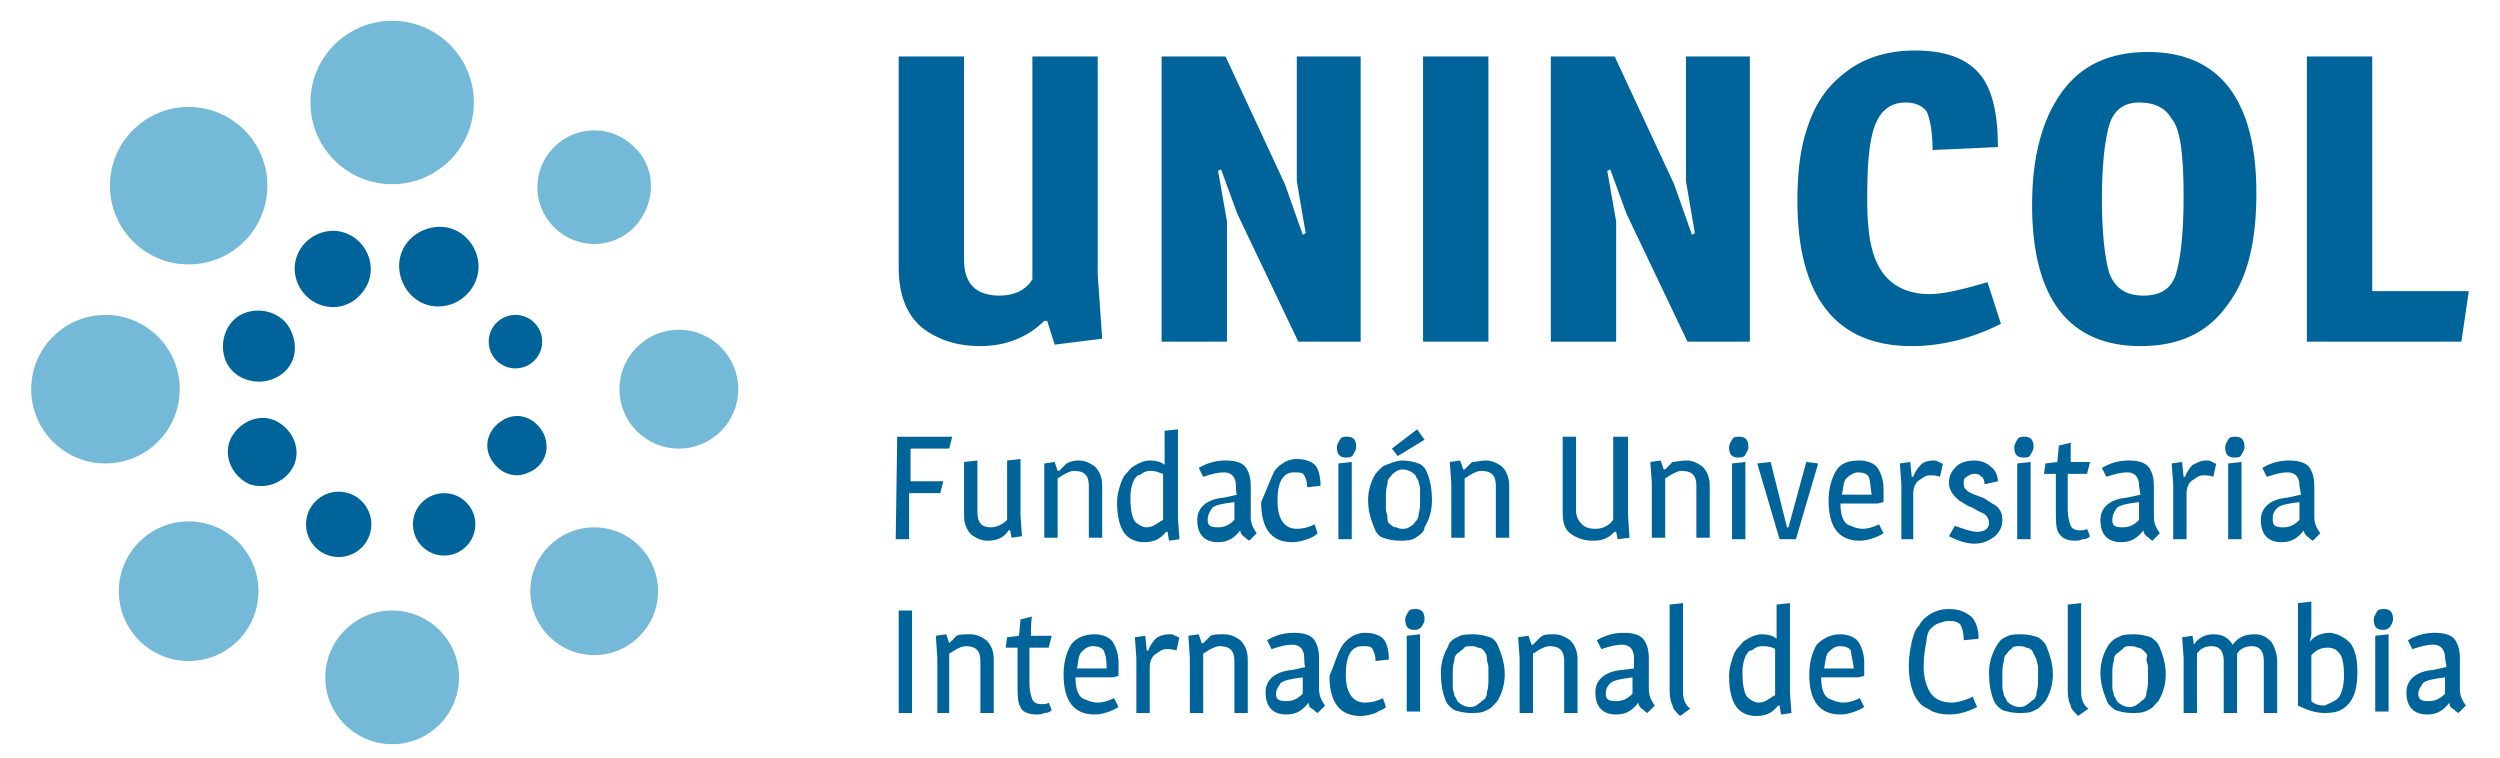<?xml version="1.0" encoding="utf-8"?>
<!-- Generator: Adobe Illustrator 25.0.0, SVG Export Plug-In . SVG Version: 6.00 Build 0)  -->
<svg version="1.1" id="Capa_1" xmlns="http://www.w3.org/2000/svg" xmlns:xlink="http://www.w3.org/1999/xlink" x="0px" y="0px"
	 viewBox="0 0 168.3 51" style="enable-background:new 0 0 168.3 51;" xml:space="preserve">
<style type="text/css">
	.st0{fill:#00649B;}
	.st1{fill:#75B9D9;}
</style>
<g>
	<g>
		<g>
			<path class="st0" d="M60.4,29.4h3.7l-0.2,0.8h-2.6v2.2h2.2l-0.2,0.8h-2.1v3.1h-0.9L60.4,29.4L60.4,29.4z"/>
			<path class="st0" d="M66.5,36.4c-0.5,0-0.8-0.2-1.1-0.4c-0.3-0.3-0.5-0.7-0.5-1.3v-3.6l0.9-0.1v3.5c0,0.7,0.3,1,0.9,1
				c0.4,0,0.8-0.2,1.1-0.5v-4l0.9-0.1v3.8l0.1,1.4l-0.7,0.1L68,35.7h-0.1C67.6,36.2,67.1,36.4,66.5,36.4z"/>
			<path class="st0" d="M72.6,31c0.5,0,0.8,0.2,1.1,0.4c0.3,0.3,0.5,0.7,0.5,1.3v3.5h-0.9v-3.5c0-0.7-0.3-1-1-1
				c-0.2,0-0.4,0.1-0.6,0.2c-0.2,0.1-0.3,0.2-0.5,0.3v4h-0.9v-3.7v-1.3l0.7-0.1l0.2,0.6h0.1c0.2-0.2,0.3-0.3,0.5-0.5
				C72,31.1,72.2,31,72.6,31z"/>
			<path class="st0" d="M78.4,31.3L78.4,31.3v-0.2V29l0.9-0.1v6l0.1,1.4l-0.7,0.1l-0.1-0.6h-0.1c-0.4,0.5-0.8,0.7-1.5,0.7
				c-0.5,0-1-0.2-1.3-0.6c-0.3-0.4-0.5-1.1-0.5-2.1c0-0.4,0.1-0.8,0.2-1.1s0.2-0.6,0.4-0.8c0.2-0.2,0.3-0.4,0.5-0.5
				c0.3-0.2,0.7-0.4,1.1-0.4C77.8,31,78.2,31.1,78.4,31.3z M77.5,31.7c-0.2,0-0.3,0-0.5,0.1c-0.2,0.1-0.2,0.2-0.4,0.2
				c-0.3,0.2-0.5,0.8-0.5,1.5c0,0.8,0.1,1.3,0.3,1.6c0.2,0.2,0.5,0.4,0.8,0.4c0.2,0,0.5-0.1,0.6-0.2c0.2-0.1,0.3-0.2,0.5-0.3v-3.1
				C78.2,31.9,77.9,31.7,77.5,31.7z"/>
			<path class="st0" d="M83.2,32.7c0-0.6-0.3-0.9-0.8-0.9c-0.4,0-0.8,0.1-1.4,0.3l-0.3-0.6c0.5-0.3,1.1-0.5,1.8-0.5
				c0.8,0,1.3,0.2,1.5,0.7c0.1,0.2,0.2,0.5,0.2,1v2.1c0,0.5,0.2,0.8,0.4,1.1l-0.5,0.5c-0.2-0.1-0.2-0.2-0.4-0.3
				c-0.2-0.2-0.2-0.3-0.2-0.4l0,0c-0.4,0.5-0.8,0.8-1.5,0.8c-0.9,0-1.4-0.5-1.4-1.5c0-0.8,0.6-1.4,1.8-1.5l0.9-0.2
				C83.2,33.4,83.2,32.7,83.2,32.7z M81.3,35c0,0.4,0.2,0.5,0.7,0.5c0.5,0,0.8-0.2,1.1-0.5v-1.2c-0.8,0.1-1.3,0.2-1.5,0.4
				C81.4,34.5,81.3,34.7,81.3,35z"/>
			<path class="st0" d="M85.8,31.7c0.4-0.5,0.9-0.8,1.5-0.8c0.6,0,1.1,0.2,1.3,0.5s0.3,0.8,0.3,1.3l-0.9,0.1c0-0.4-0.1-0.6-0.2-0.8
				c-0.1-0.2-0.3-0.2-0.7-0.2c-0.7,0-1.1,0.6-1.1,1.9s0.5,1.9,1.3,1.9c0.4,0,0.8-0.1,1.2-0.3l0.2,0.6c-0.2,0.2-0.4,0.3-0.7,0.4
				s-0.6,0.2-1,0.2c-1.4,0-2.1-0.9-2.1-2.7C85.3,32.9,85.5,32.3,85.8,31.7z"/>
			<path class="st0" d="M90.6,30.8c-0.4,0-0.6-0.2-0.6-0.7c0-0.2,0.1-0.3,0.2-0.5c0.1-0.2,0.3-0.2,0.5-0.2c0.4,0,0.6,0.2,0.6,0.7
				c0,0.2-0.1,0.3-0.2,0.5C91,30.8,90.8,30.8,90.6,30.8z M91,36.3h-0.9v-5.1l0.9-0.1V36.3z"/>
			<path class="st0" d="M95.3,36.2c-0.3,0.2-0.7,0.2-1.1,0.2c-0.4,0-0.8-0.1-1.1-0.2s-0.5-0.4-0.6-0.7c-0.2-0.5-0.4-1.1-0.4-1.8
				s0.2-1.3,0.5-1.8c0.2-0.2,0.4-0.5,0.7-0.6S94,31,94.4,31s0.8,0.1,1.1,0.2s0.5,0.4,0.6,0.7c0.2,0.5,0.3,1.1,0.3,1.8
				c0,0.7-0.2,1.3-0.5,1.8C95.9,35.8,95.6,36,95.3,36.2z M93.6,35.3c0.1,0.1,0.2,0.2,0.4,0.2c0.2,0.1,0.3,0.1,0.5,0.1
				c0.2,0,0.4-0.1,0.5-0.2c0.2-0.1,0.2-0.2,0.3-0.3c0.1-0.1,0.2-0.2,0.2-0.5c0.1-0.3,0.1-0.6,0.1-0.9c0-0.3,0-0.6,0-0.8
				s-0.1-0.3-0.1-0.5c-0.1-0.2-0.2-0.3-0.2-0.4c-0.2-0.2-0.5-0.4-0.9-0.4c-0.2,0-0.4,0.1-0.5,0.2c-0.2,0.1-0.2,0.2-0.3,0.3
				c-0.1,0.1-0.2,0.2-0.2,0.5c-0.1,0.3-0.1,0.6-0.1,0.9c0,0.3,0,0.6,0,0.8s0.1,0.3,0.1,0.5C93.4,35,93.4,35.2,93.6,35.3z M95.4,28.9
				l0.5,0.7l-1.8,1.1l-0.4-0.5L95.4,28.9z"/>
			<path class="st0" d="M100,31c0.5,0,0.8,0.2,1.1,0.4c0.3,0.3,0.5,0.7,0.5,1.3v3.5h-0.9v-3.5c0-0.7-0.3-1-1-1
				c-0.2,0-0.4,0.1-0.6,0.2c-0.2,0.1-0.3,0.2-0.5,0.3v4h-0.9v-3.7l-0.1-1.4l0.7-0.1l0.2,0.6h0.1c0.2-0.2,0.3-0.3,0.5-0.5
				C99.4,31.1,99.7,31,100,31z"/>
			<path class="st0" d="M109.6,29.4v5.3l0.1,1.5l-0.8,0.1l-0.1-0.5h-0.1c-0.5,0.5-0.9,0.6-1.5,0.6s-1.1-0.2-1.5-0.5
				c-0.4-0.3-0.5-0.8-0.5-1.4v-5.1h0.9v5c0,0.4,0.2,0.7,0.4,0.9c0.2,0.2,0.5,0.3,0.9,0.3c0.5,0,0.9-0.2,1.2-0.6v-5.6
				C108.7,29.4,109.6,29.4,109.6,29.4z"/>
			<path class="st0" d="M113.5,31c0.5,0,0.8,0.2,1.1,0.4c0.3,0.3,0.5,0.7,0.5,1.3v3.5h-0.9v-3.5c0-0.7-0.3-1-1-1
				c-0.2,0-0.4,0.1-0.6,0.2c-0.2,0.1-0.3,0.2-0.5,0.3v4h-0.9v-3.7l-0.1-1.4l0.7-0.1l0.2,0.6h0.1c0.2-0.2,0.3-0.3,0.5-0.5
				C112.8,31.1,113.1,31,113.5,31z"/>
			<path class="st0" d="M117,30.8c-0.4,0-0.6-0.2-0.6-0.7c0-0.2,0.1-0.3,0.2-0.5c0.1-0.2,0.3-0.2,0.5-0.2c0.4,0,0.6,0.2,0.6,0.7
				c0,0.2-0.1,0.3-0.2,0.5C117.4,30.8,117.2,30.8,117,30.8z M117.5,36.3h-0.9v-5.1l0.9-0.1V36.3z"/>
			<path class="st0" d="M121.6,31.1l0.8,0.1l-1.5,5.1h-1.1l-1.5-5.1l0.9-0.1l1.1,4.4h0.1L121.6,31.1z"/>
			<path class="st0" d="M125.2,31c0.5,0,1,0.2,1.2,0.5c0.2,0.3,0.4,0.8,0.4,1.4c0,0.2,0,0.6,0,0.9l-0.4,0.1h-2.5
				c0,0.8,0.2,1.4,0.7,1.5c0.2,0.1,0.5,0.2,0.8,0.2c0.3,0,0.7-0.1,1.1-0.3l0.3,0.6c-0.5,0.3-1.1,0.5-1.6,0.5c-1.4,0-2.1-0.9-2.1-2.7
				c0-0.8,0.2-1.5,0.5-2C123.9,31.2,124.4,31,125.2,31z M125.8,32.1c-0.1-0.2-0.4-0.3-0.7-0.3s-0.6,0.2-0.8,0.4
				c-0.2,0.2-0.2,0.6-0.3,1.1h2C125.9,32.7,125.9,32.3,125.8,32.1z"/>
			<path class="st0" d="M130.1,31c0.2,0,0.3,0,0.4,0.1c0.1,0,0.2,0.1,0.2,0.1s0.1,0,0.1,0l-0.2,0.9c-0.2-0.1-0.5-0.1-0.7-0.1
				c-0.3,0-0.5,0.2-0.8,0.4c-0.2,0.2-0.3,0.5-0.3,0.8v3.1H128v-3.7l-0.1-1.4l0.7-0.1l0.1,1h0.1c0.1-0.3,0.3-0.6,0.5-0.8
				C129.5,31.1,129.8,31,130.1,31z"/>
			<path class="st0" d="M131.2,32.5c0-0.5,0.2-0.8,0.5-1.1c0.3-0.3,0.8-0.4,1.2-0.4c0.5,0,0.9,0.2,1.1,0.4c0.3,0.2,0.5,0.6,0.5,1
				l-0.9,0.2c0-0.2-0.1-0.5-0.2-0.5c-0.2-0.2-0.3-0.2-0.5-0.2s-0.4,0.1-0.5,0.2c-0.2,0.1-0.2,0.2-0.2,0.4s0,0.3,0.1,0.4
				c0.1,0.1,0.2,0.2,0.2,0.2c0.2,0.1,0.4,0.2,0.7,0.3c0.3,0.1,0.5,0.2,0.6,0.3c0.2,0.1,0.3,0.2,0.5,0.3c0.3,0.2,0.5,0.5,0.5,1
				s-0.2,0.8-0.5,1.1c-0.4,0.3-0.8,0.5-1.4,0.5c-0.5,0-1.1-0.2-1.7-0.5l0.4-0.7c0.6,0.2,1.1,0.4,1.5,0.4c0.5,0,0.8-0.2,0.8-0.6
				c0-0.2-0.1-0.4-0.2-0.5c-0.2-0.2-0.4-0.2-0.7-0.4c-0.3-0.2-0.5-0.2-0.6-0.3c-0.2-0.1-0.3-0.2-0.5-0.3
				C131.4,33.3,131.2,32.9,131.2,32.5z"/>
			<path class="st0" d="M136.2,30.8c-0.4,0-0.6-0.2-0.6-0.7c0-0.2,0.1-0.3,0.2-0.5c0.1-0.2,0.3-0.2,0.5-0.2c0.4,0,0.6,0.2,0.6,0.7
				c0,0.2-0.1,0.3-0.2,0.5C136.6,30.8,136.5,30.8,136.2,30.8z M136.7,36.3h-0.9v-5.1l0.9-0.1V36.3z"/>
			<path class="st0" d="M139.3,31.1h1.4l-0.2,0.8h-1.3v2.4c0,0.5,0.1,0.8,0.2,1.1c0.1,0.2,0.3,0.3,0.6,0.3c0.2,0,0.4,0,0.5-0.1
				l0.2,0.5c-0.1,0.1-0.2,0.2-0.5,0.2c-0.2,0.1-0.4,0.1-0.5,0.1c-0.6,0-0.9-0.2-1.1-0.5c-0.2-0.3-0.2-0.8-0.2-1.6v-2.4h-0.8l0.1-0.7
				l0.8-0.1l0.1-1.1l0.8-0.2V31.1L139.3,31.1z"/>
			<path class="st0" d="M144,32.7c0-0.6-0.3-0.9-0.8-0.9c-0.4,0-0.8,0.1-1.4,0.3l-0.3-0.6c0.5-0.3,1.1-0.5,1.8-0.5
				c0.8,0,1.3,0.2,1.5,0.7c0.1,0.2,0.2,0.5,0.2,1v2.1c0,0.5,0.2,0.8,0.4,1.1l-0.5,0.5c-0.2-0.1-0.2-0.2-0.4-0.3
				c-0.2-0.2-0.2-0.3-0.2-0.4l0,0c-0.4,0.5-0.8,0.8-1.5,0.8c-0.9,0-1.4-0.5-1.4-1.5c0-0.8,0.6-1.4,1.8-1.5l0.9-0.2L144,32.7
				L144,32.7z M142.2,35c0,0.4,0.2,0.5,0.7,0.5c0.5,0,0.8-0.2,1.1-0.5v-1.2c-0.8,0.1-1.3,0.2-1.5,0.4
				C142.3,34.5,142.2,34.7,142.2,35z"/>
			<path class="st0" d="M148.5,31c0.2,0,0.3,0,0.4,0.1c0.1,0,0.2,0.1,0.2,0.1s0.1,0,0.1,0l-0.2,0.9c-0.2-0.1-0.5-0.1-0.7-0.1
				c-0.3,0-0.5,0.2-0.8,0.4c-0.2,0.2-0.3,0.5-0.3,0.8v3.1h-0.9v-3.7l-0.1-1.4l0.7-0.1l0.1,1h0.1c0.1-0.3,0.3-0.6,0.5-0.8
				C148,31.1,148.2,31,148.5,31z"/>
			<path class="st0" d="M150.4,30.8c-0.4,0-0.6-0.2-0.6-0.7c0-0.2,0.1-0.3,0.2-0.5c0.1-0.2,0.3-0.2,0.5-0.2c0.4,0,0.6,0.2,0.6,0.7
				c0,0.2-0.1,0.3-0.2,0.5C150.8,30.8,150.7,30.8,150.4,30.8z M150.9,36.3H150v-5.1l0.9-0.1V36.3z"/>
			<path class="st0" d="M154.8,32.7c0-0.6-0.3-0.9-0.8-0.9c-0.4,0-0.8,0.1-1.4,0.3l-0.3-0.6c0.5-0.3,1.1-0.5,1.8-0.5
				c0.8,0,1.3,0.2,1.5,0.7c0.1,0.2,0.2,0.5,0.2,1v2.1c0,0.5,0.2,0.8,0.4,1.1l-0.5,0.5c-0.2-0.1-0.2-0.2-0.4-0.3
				c-0.2-0.2-0.2-0.3-0.2-0.4l0,0c-0.4,0.5-0.8,0.8-1.5,0.8c-0.9,0-1.4-0.5-1.4-1.5c0-0.8,0.6-1.4,1.8-1.5l0.9-0.2L154.8,32.7
				L154.8,32.7z M153,35c0,0.4,0.2,0.5,0.7,0.5c0.5,0,0.8-0.2,1.1-0.5v-1.2c-0.8,0.1-1.3,0.2-1.5,0.4C153,34.5,153,34.7,153,35z"/>
			<path class="st0" d="M61.4,41.1v6.9h-0.9v-6.9H61.4z"/>
			<path class="st0" d="M65.3,42.7c0.5,0,0.8,0.2,1.1,0.4c0.3,0.3,0.5,0.7,0.5,1.3v3.6H66v-3.5c0-0.7-0.3-1-1-1
				c-0.2,0-0.4,0.1-0.6,0.2c-0.2,0.1-0.3,0.2-0.5,0.3v4h-0.8v-3.7L63,42.8l0.7-0.1l0.2,0.6l0,0c0.2-0.2,0.3-0.3,0.5-0.5
				C64.6,42.7,64.9,42.7,65.3,42.7z"/>
			<path class="st0" d="M69.4,42.8h1.4l-0.2,0.8h-1.3v2.4c0,0.5,0.1,0.8,0.2,1.1c0.1,0.2,0.3,0.3,0.6,0.3c0.2,0,0.4,0,0.5-0.1
				l0.2,0.5c-0.1,0.1-0.2,0.2-0.5,0.2c-0.2,0.1-0.4,0.1-0.5,0.1c-0.6,0-1-0.2-1.1-0.5c-0.2-0.3-0.2-0.8-0.2-1.6v-2.4h-0.8l0.1-0.7
				l0.8-0.1l0.1-1.1l0.8-0.2C69.4,41.5,69.4,42.8,69.4,42.8z"/>
			<path class="st0" d="M73.7,42.7c0.5,0,1,0.2,1.2,0.5c0.2,0.3,0.4,0.8,0.4,1.4c0,0.2,0,0.6,0,0.9l-0.4,0.1h-2.5
				c0,0.8,0.2,1.4,0.7,1.5c0.2,0.1,0.5,0.2,0.8,0.2c0.3,0,0.7-0.1,1.1-0.3l0.3,0.6c-0.5,0.3-1.1,0.5-1.6,0.5c-1.4,0-2.1-0.9-2.1-2.7
				c0-0.8,0.2-1.5,0.5-2C72.4,43,72.9,42.7,73.7,42.7z M74.3,43.8c-0.1-0.2-0.4-0.3-0.7-0.3c-0.4,0-0.6,0.2-0.8,0.4
				c-0.2,0.2-0.2,0.6-0.3,1.1h2C74.5,44.3,74.4,44,74.3,43.8z"/>
			<path class="st0" d="M78.7,42.7c0.2,0,0.3,0,0.4,0.1c0.1,0,0.2,0.1,0.2,0.1s0.1,0,0.1,0l-0.2,0.9c-0.2-0.1-0.5-0.1-0.7-0.1
				c-0.3,0-0.5,0.2-0.8,0.4c-0.2,0.2-0.3,0.5-0.3,0.8v3.1h-0.9v-3.7l-0.1-1.4l0.7-0.1l0.1,1h0.1c0.1-0.3,0.3-0.6,0.5-0.8
				S78.4,42.7,78.7,42.7z"/>
			<path class="st0" d="M82.4,42.7c0.5,0,0.8,0.2,1.1,0.4c0.3,0.3,0.5,0.7,0.5,1.3v3.6h-0.9v-3.5c0-0.7-0.3-1-1-1
				c-0.2,0-0.4,0.1-0.6,0.2c-0.2,0.1-0.3,0.2-0.5,0.3v4h-0.9v-3.7L80,42.8l0.7-0.1l0.2,0.6H81c0.2-0.2,0.3-0.3,0.5-0.5
				C81.7,42.7,82,42.7,82.4,42.7z"/>
			<path class="st0" d="M87.8,44.3c0-0.6-0.3-0.9-0.8-0.9c-0.4,0-0.8,0.1-1.4,0.3l-0.3-0.6c0.5-0.3,1.1-0.5,1.8-0.5
				c0.8,0,1.3,0.2,1.5,0.7c0.1,0.2,0.2,0.5,0.2,1v2.1c0,0.5,0.2,0.8,0.4,1.1l-0.5,0.5c-0.2-0.1-0.2-0.2-0.4-0.3s-0.2-0.3-0.2-0.4
				l0,0c-0.4,0.5-0.8,0.8-1.5,0.8c-0.9,0-1.4-0.5-1.4-1.5c0-0.8,0.6-1.4,1.8-1.5l0.9-0.2C87.8,45,87.8,44.3,87.8,44.3z M85.9,46.7
				c0,0.4,0.2,0.5,0.7,0.5c0.5,0,0.8-0.2,1.1-0.5v-1.1c-0.8,0.1-1.3,0.2-1.5,0.4C86.1,46.2,85.9,46.4,85.9,46.7z"/>
			<path class="st0" d="M90.4,43.4c0.4-0.5,0.9-0.8,1.5-0.8s1.1,0.2,1.3,0.5c0.2,0.3,0.3,0.8,0.3,1.3l-0.9,0.1
				c0-0.4-0.1-0.6-0.2-0.8c-0.1-0.2-0.3-0.2-0.7-0.2c-0.7,0-1.1,0.6-1.1,1.9s0.5,1.9,1.3,1.9c0.4,0,0.8-0.1,1.2-0.3l0.2,0.6
				c-0.2,0.2-0.4,0.2-0.7,0.4c-0.3,0.1-0.6,0.2-1,0.2c-1.4,0-2.1-0.9-2.1-2.7C89.9,44.6,90,44,90.4,43.4z"/>
			<path class="st0" d="M95.2,42.4c-0.4,0-0.6-0.2-0.6-0.7c0-0.2,0.1-0.3,0.2-0.5c0.1-0.2,0.3-0.2,0.5-0.2c0.4,0,0.6,0.2,0.6,0.7
				c0,0.2-0.1,0.3-0.2,0.5C95.5,42.4,95.4,42.4,95.2,42.4z M95.6,47.9h-0.9v-5.1l0.9-0.1V47.9z"/>
			<path class="st0" d="M98.1,42.9c0.3-0.2,0.7-0.2,1.1-0.2c0.4,0,0.8,0.1,1.1,0.2s0.5,0.4,0.6,0.7c0.2,0.5,0.4,1.1,0.4,1.8
				s-0.2,1.3-0.5,1.8c-0.2,0.2-0.4,0.5-0.7,0.6c-0.3,0.2-0.7,0.2-1.1,0.2s-0.8-0.1-1.1-0.2c-0.3-0.2-0.5-0.4-0.6-0.7
				C97.1,46.6,97,46,97,45.3s0.2-1.3,0.5-1.8C97.5,43.3,97.8,43,98.1,42.9z M99.9,43.8c-0.1-0.1-0.2-0.2-0.4-0.2
				c-0.2-0.1-0.3-0.1-0.5-0.1c-0.2,0-0.4,0-0.5,0.2c-0.2,0.1-0.2,0.2-0.4,0.3c-0.1,0.1-0.2,0.2-0.2,0.5c-0.1,0.3-0.1,0.6-0.1,1
				c0,0.3,0,0.6,0,0.8s0.1,0.3,0.1,0.5c0.1,0.2,0.2,0.3,0.2,0.4c0.2,0.2,0.5,0.4,0.9,0.4c0.2,0,0.4-0.1,0.5-0.2
				c0.2-0.1,0.2-0.2,0.4-0.3c0.1-0.1,0.2-0.2,0.2-0.5c0.1-0.3,0.1-0.6,0.1-0.9s0-0.6,0-0.8s-0.1-0.3-0.1-0.5
				C100.1,44,100,44,99.9,43.8z"/>
			<path class="st0" d="M104.6,42.7c0.5,0,0.8,0.2,1.1,0.4c0.3,0.3,0.5,0.7,0.5,1.3v3.6h-0.9v-3.5c0-0.7-0.3-1-1-1
				c-0.2,0-0.4,0.1-0.6,0.2c-0.2,0.1-0.3,0.2-0.5,0.3v4h-0.9v-3.7l-0.1-1.4l0.7-0.1l0.2,0.6h0.1c0.2-0.2,0.3-0.3,0.5-0.5
				C103.9,42.7,104.2,42.7,104.6,42.7z"/>
			<path class="st0" d="M110,44.3c0-0.6-0.3-0.9-0.8-0.9c-0.4,0-0.8,0.1-1.4,0.3l-0.3-0.6c0.5-0.3,1.1-0.5,1.8-0.5
				c0.8,0,1.3,0.2,1.5,0.7c0.1,0.2,0.2,0.5,0.2,1v2.1c0,0.5,0.2,0.8,0.4,1.1l-0.5,0.5c-0.2-0.1-0.2-0.2-0.4-0.3
				c-0.2-0.2-0.2-0.3-0.2-0.4l0,0c-0.4,0.5-0.8,0.8-1.5,0.8c-0.9,0-1.4-0.5-1.4-1.5c0-0.8,0.6-1.4,1.8-1.5L110,45L110,44.3L110,44.3
				z M108.1,46.7c0,0.4,0.2,0.5,0.7,0.5c0.5,0,0.8-0.2,1.1-0.5v-1.1c-0.8,0.1-1.3,0.2-1.5,0.4C108.2,46.2,108.1,46.4,108.1,46.7z"/>
			<path class="st0" d="M113.3,46.4c0,0.3,0,0.5,0.1,0.8c0.1,0.2,0.2,0.4,0.4,0.5l-0.7,0.5c-0.3-0.3-0.5-0.5-0.5-0.7
				c-0.1-0.2-0.2-0.5-0.2-1v-5.8l0.9-0.1L113.3,46.4L113.3,46.4z"/>
			<path class="st0" d="M119.6,43C119.6,43,119.7,43,119.6,43v-0.2v-2.1l0.9-0.1v6l0.1,1.4l-0.7,0.1l-0.1-0.6h-0.1
				c-0.4,0.5-0.8,0.7-1.5,0.7c-0.5,0-1-0.2-1.3-0.6c-0.3-0.4-0.5-1.1-0.5-2.1c0-0.4,0.1-0.8,0.2-1.1c0.1-0.3,0.2-0.6,0.4-0.8
				c0.2-0.2,0.3-0.4,0.5-0.5c0.3-0.2,0.7-0.4,1.1-0.4C119,42.7,119.4,42.8,119.6,43z M118.7,43.5c-0.2,0-0.3,0-0.5,0.1
				c-0.2,0.1-0.2,0.2-0.4,0.2c-0.3,0.2-0.5,0.8-0.5,1.5s0.1,1.3,0.3,1.6c0.2,0.2,0.5,0.4,0.8,0.4c0.2,0,0.5-0.1,0.6-0.2
				c0.2-0.1,0.3-0.2,0.5-0.3v-3.1C119.4,43.6,119.1,43.5,118.7,43.5z"/>
			<path class="st0" d="M123.9,42.7c0.5,0,1,0.2,1.2,0.5c0.2,0.3,0.4,0.8,0.4,1.4c0,0.2,0,0.6,0,0.9l-0.4,0.1h-2.5
				c0,0.8,0.2,1.4,0.7,1.5c0.2,0.1,0.5,0.2,0.8,0.2s0.7-0.1,1.1-0.3l0.3,0.6c-0.5,0.3-1.1,0.5-1.6,0.5c-1.4,0-2.1-0.9-2.1-2.7
				c0-0.8,0.2-1.5,0.5-2C122.7,43,123.2,42.7,123.9,42.7z M124.6,43.8c-0.1-0.2-0.4-0.3-0.7-0.3c-0.4,0-0.6,0.2-0.8,0.4
				c-0.2,0.2-0.2,0.6-0.3,1.1h2C124.7,44.3,124.6,44,124.6,43.8z"/>
			<path class="st0" d="M131.2,41c0.7,0,1.1,0.2,1.5,0.5c0.3,0.3,0.5,0.8,0.5,1.5l-1,0.1c0-0.5-0.1-0.8-0.2-1s-0.4-0.3-0.8-0.3
				c-0.3,0-0.5,0.1-0.8,0.2c-0.2,0.1-0.3,0.2-0.5,0.4c-0.1,0.2-0.2,0.4-0.2,0.7c-0.1,0.5-0.2,1.1-0.2,1.8s0.2,1.4,0.5,1.8
				s0.8,0.6,1.4,0.6c0.3,0,0.7-0.1,1.2-0.3c0.2-0.1,0.2-0.1,0.2-0.1l0.3,0.7c-0.6,0.3-1.2,0.5-1.9,0.5c-0.5,0-0.8-0.1-1.1-0.2
				c-0.3-0.2-0.6-0.3-0.8-0.5c-0.2-0.2-0.4-0.5-0.5-0.8c-0.2-0.5-0.3-1.1-0.3-1.8c0-0.6,0.1-1.1,0.2-1.6c0.1-0.4,0.2-0.8,0.5-1.1
				c0.2-0.4,0.5-0.6,0.8-0.8C130.4,41.1,130.7,41,131.2,41z"/>
			<path class="st0" d="M135,42.9c0.3-0.2,0.7-0.2,1.1-0.2c0.4,0,0.8,0.1,1.1,0.2c0.3,0.2,0.5,0.4,0.6,0.7c0.2,0.5,0.4,1.1,0.4,1.8
				s-0.2,1.3-0.5,1.8c-0.2,0.2-0.4,0.5-0.7,0.6c-0.3,0.2-0.7,0.2-1.1,0.2c-0.4,0-0.8-0.1-1.1-0.2c-0.3-0.2-0.5-0.4-0.6-0.7
				c-0.2-0.5-0.3-1.1-0.3-1.8s0.2-1.3,0.5-1.8C134.5,43.3,134.7,43,135,42.9z M136.8,43.8c-0.1-0.1-0.2-0.2-0.4-0.2
				c-0.2-0.1-0.3-0.1-0.5-0.1s-0.4,0-0.5,0.2c-0.2,0.1-0.2,0.2-0.3,0.3c-0.1,0.1-0.2,0.2-0.2,0.5c-0.1,0.3-0.1,0.6-0.1,1
				c0,0.3,0,0.6,0,0.8s0.1,0.3,0.1,0.5c0.1,0.2,0.2,0.3,0.2,0.4c0.2,0.2,0.5,0.4,0.9,0.4c0.2,0,0.4-0.1,0.5-0.2
				c0.2-0.1,0.2-0.2,0.4-0.3c0.1-0.1,0.2-0.2,0.2-0.5c0.1-0.3,0.1-0.6,0.1-0.9s0-0.6,0-0.8s-0.1-0.3-0.1-0.5
				C136.9,44,136.9,44,136.8,43.8z"/>
			<path class="st0" d="M140.1,46.4c0,0.3,0,0.5,0.1,0.8c0.1,0.2,0.2,0.4,0.4,0.5l-0.7,0.5c-0.3-0.3-0.5-0.5-0.5-0.7
				c-0.1-0.2-0.2-0.5-0.2-1v-5.8l0.9-0.1L140.1,46.4L140.1,46.4z"/>
			<path class="st0" d="M142.6,42.9c0.3-0.2,0.7-0.2,1.1-0.2c0.4,0,0.8,0.1,1.1,0.2c0.3,0.2,0.5,0.4,0.6,0.7
				c0.2,0.5,0.4,1.1,0.4,1.8s-0.2,1.3-0.5,1.8c-0.2,0.2-0.4,0.5-0.7,0.6c-0.3,0.2-0.7,0.2-1.1,0.2s-0.8-0.1-1.1-0.2
				c-0.3-0.2-0.5-0.4-0.6-0.7c-0.2-0.5-0.4-1.1-0.4-1.8s0.2-1.3,0.5-1.8C142,43.3,142.3,43,142.6,42.9z M144.3,43.8
				c-0.1-0.1-0.2-0.2-0.4-0.2c-0.2-0.1-0.3-0.1-0.5-0.1s-0.4,0-0.5,0.2c-0.2,0.1-0.2,0.2-0.4,0.3c-0.1,0.1-0.2,0.2-0.2,0.5
				c-0.1,0.3-0.1,0.6-0.1,1c0,0.3,0,0.6,0,0.8s0.1,0.3,0.1,0.5c0.1,0.2,0.2,0.3,0.2,0.4c0.2,0.2,0.5,0.4,0.9,0.4
				c0.2,0,0.4-0.1,0.5-0.2c0.2-0.1,0.2-0.2,0.4-0.3c0.1-0.1,0.2-0.2,0.2-0.5c0.1-0.3,0.1-0.6,0.1-0.9s0-0.6,0-0.8s-0.1-0.3-0.1-0.5
				C144.6,44,144.5,44,144.3,43.8z"/>
			<path class="st0" d="M147.7,43.4c0.3-0.5,0.8-0.7,1.3-0.7c0.6,0,1,0.2,1.3,0.7c0.4-0.5,0.8-0.7,1.5-0.7c0.5,0,0.8,0.2,1.1,0.5
				c0.2,0.3,0.4,0.8,0.4,1.3v3.5h-0.9v-3.5c0-0.7-0.3-1-0.8-1c-0.5,0-0.8,0.2-1,0.5v4h-0.9v-3.5c0-0.7-0.3-1-0.8-1
				c-0.5,0-0.8,0.2-1,0.5v4h-0.9v-3.7l-0.1-1.4l0.7-0.1L147.7,43.4L147.7,43.4z"/>
			<path class="st0" d="M158.3,43.4c0.3,0.5,0.4,1.1,0.4,1.8c0,1.1-0.2,1.8-0.7,2.3c-0.4,0.4-0.9,0.5-1.5,0.5s-1.2-0.2-1.8-0.5v-6.9
				l0.9-0.1v2.2l-0.1,0.5l0,0c0.3-0.4,0.8-0.6,1.4-0.6C157.5,42.7,158,43,158.3,43.4z M157.4,47c0.2-0.2,0.4-0.8,0.4-1.5
				s-0.1-1.3-0.3-1.5c-0.2-0.3-0.5-0.4-0.8-0.4c-0.5,0-0.8,0.2-1.1,0.5v3.1c0.2,0.2,0.5,0.3,0.9,0.3C156.9,47.3,157.2,47.2,157.4,47
				z"/>
			<path class="st0" d="M160.4,42.4c-0.4,0-0.6-0.2-0.6-0.7c0-0.2,0.1-0.3,0.2-0.5c0.1-0.2,0.3-0.2,0.5-0.2c0.4,0,0.6,0.2,0.6,0.7
				c0,0.2-0.1,0.3-0.2,0.5C160.7,42.4,160.6,42.4,160.4,42.4z M160.8,47.9h-0.9v-5.1l0.9-0.1V47.9z"/>
			<path class="st0" d="M164.6,44.3c0-0.6-0.3-0.9-0.8-0.9c-0.4,0-0.8,0.1-1.4,0.3l-0.3-0.6c0.5-0.3,1.1-0.5,1.8-0.5
				c0.8,0,1.3,0.2,1.5,0.7c0.1,0.2,0.2,0.5,0.2,1v2.1c0,0.5,0.2,0.8,0.4,1.1l-0.5,0.5c-0.2-0.1-0.2-0.2-0.4-0.3s-0.2-0.3-0.2-0.4
				l0,0c-0.4,0.5-0.8,0.8-1.5,0.8c-0.9,0-1.4-0.5-1.4-1.5c0-0.8,0.6-1.4,1.8-1.5l0.9-0.2L164.6,44.3L164.6,44.3z M162.8,46.7
				c0,0.4,0.2,0.5,0.7,0.5c0.5,0,0.8-0.2,1.1-0.5v-1.1c-0.8,0.1-1.3,0.2-1.5,0.4C163,46.2,162.8,46.4,162.8,46.7z"/>
		</g>
		<g>
			<path class="st0" d="M73.9,3.8v14.7l0.3,4.3L71,23.2l-0.5-1.6h-0.2c-1.1,1.1-2.6,1.7-4.3,1.7S63,22.8,62,22c-1-0.9-1.5-2.2-1.5-4
				V3.8h4.4v13.7c0,1.6,0.8,2.4,2.4,2.4c1,0,1.8-0.4,2.2-1.1v-15H73.9z"/>
			<path class="st0" d="M91.6,3.8V23h-4.2l-4.1-8.6l-1.1-3L82,11.5l0.6,3.4V23h-4.4V3.8h4.3l4,8.6l1.2,3.4l0.2-0.1l-0.6-3.5V3.8
				H91.6z"/>
			<path class="st0" d="M100.2,3.8V23h-4.4V3.8H100.2z"/>
			<path class="st0" d="M117.8,3.8V23h-4.2l-4.1-8.6l-1.1-3l-0.2,0.1l0.6,3.4V23h-4.4V3.8h4.3l4,8.6l1.2,3.4l0.2-0.1l-0.6-3.5V3.8
				H117.8z"/>
			<path class="st0" d="M121.7,8.5c0.5-1.5,1.3-2.7,2.5-3.6c1.1-0.9,2.7-1.5,4.7-1.5c2,0,3.4,0.5,4.3,1.5c0.9,1,1.3,2.7,1.3,5
				l-4.4,0.2c0-1.3-0.2-2.2-0.4-2.6c-0.3-0.4-0.8-0.6-1.4-0.6c-1,0-1.7,0.5-2.1,1.6s-0.5,2.7-0.5,5s0.3,3.8,1,4.8
				c0.7,1,1.8,1.5,3.2,1.5c0.9,0,2.2-0.3,3.9-0.8l0.9,2.8c-2,1-4,1.5-6,1.5c-5.1,0-7.7-3.3-7.7-9.8C121,11.6,121.2,9.9,121.7,8.5z"
				/>
			<path class="st0" d="M144.6,3.5c4.8,0,7.3,3.2,7.3,9.5c0,3.3-0.6,5.8-2,7.6c-1.3,1.8-3.2,2.7-5.8,2.7c-4.8,0-7.3-3.2-7.3-9.5
				c0-3.3,0.7-5.8,2-7.6S142,3.5,144.6,3.5z M144,6.9c-1,0-1.7,0.5-2,1.5s-0.5,2.7-0.5,5s0.2,4,0.5,5c0.4,1,1.1,1.5,2.3,1.5
				s1.9-0.5,2.2-1.5c0.3-1,0.5-2.7,0.5-5.2c0-2.7-0.2-4.5-0.8-5.2C145.8,7.3,145.1,6.9,144,6.9z"/>
			<path class="st0" d="M159.7,3.8v15.8h6.5l-0.5,3.4h-10.4V3.8H159.7z"/>
		</g>
	</g>
	<g>
		<g>
			<circle class="st1" cx="12.7" cy="12.5" r="5.3"/>
			<circle class="st1" cx="40" cy="39.8" r="4.3"/>
			<circle class="st1" cx="12.7" cy="39.8" r="4.7"/>
			<path class="st1" d="M42.7,15.3c-1.5,1.5-3.9,1.5-5.4,0c-1.5-1.5-1.5-3.9,0-5.4c1.5-1.5,3.9-1.5,5.4,0
				C44.2,11.3,44.2,13.7,42.7,15.3z"/>
			<circle class="st1" cx="26.4" cy="6.9" r="5.5"/>
			<circle class="st1" cx="26.4" cy="45.6" r="4.5"/>
			<circle class="st1" cx="7.1" cy="26.2" r="5"/>
			<circle class="st1" cx="45.7" cy="26.2" r="4"/>
		</g>
		<g>
			<circle class="st0" cx="29.9" cy="35.3" r="2.1"/>
			<circle class="st0" cx="34.7" cy="23" r="1.8"/>
			<path class="st0" d="M16.8,32.6c-1.1-0.5-1.8-1.8-1.3-3c0.5-1.1,1.8-1.8,3-1.3c1.1,0.5,1.8,1.8,1.3,3C19.3,32.4,18,33,16.8,32.6z
				"/>
			<path class="st0" d="M21.5,20.5c-1.3-0.5-2-2-1.5-3.3c0.5-1.3,2-2,3.3-1.5s2,2,1.5,3.3C24.2,20.4,22.8,21,21.5,20.5z"/>
			<path class="st0" d="M35.6,31.8c-1,0.5-2.1,0-2.6-1c-0.5-1,0-2.1,1-2.6c1-0.5,2.1,0,2.6,1C37.1,30.3,36.6,31.4,35.6,31.8z"/>
			<path class="st0" d="M30.6,20.4c-1.4,0.6-2.9,0-3.5-1.4c-0.6-1.4,0-2.9,1.4-3.5c1.4-0.6,2.9,0,3.5,1.4S31.9,19.8,30.6,20.4z"/>
			<circle class="st0" cx="22.8" cy="35.3" r="2.2"/>
			<path class="st0" d="M18.4,25.5c-1.2,0.5-2.7,0-3.2-1.2c-0.5-1.2,0-2.7,1.2-3.2c1.2-0.5,2.7,0,3.2,1.2
				C20.2,23.6,19.7,25,18.4,25.5z"/>
		</g>
	</g>
</g>
</svg>
